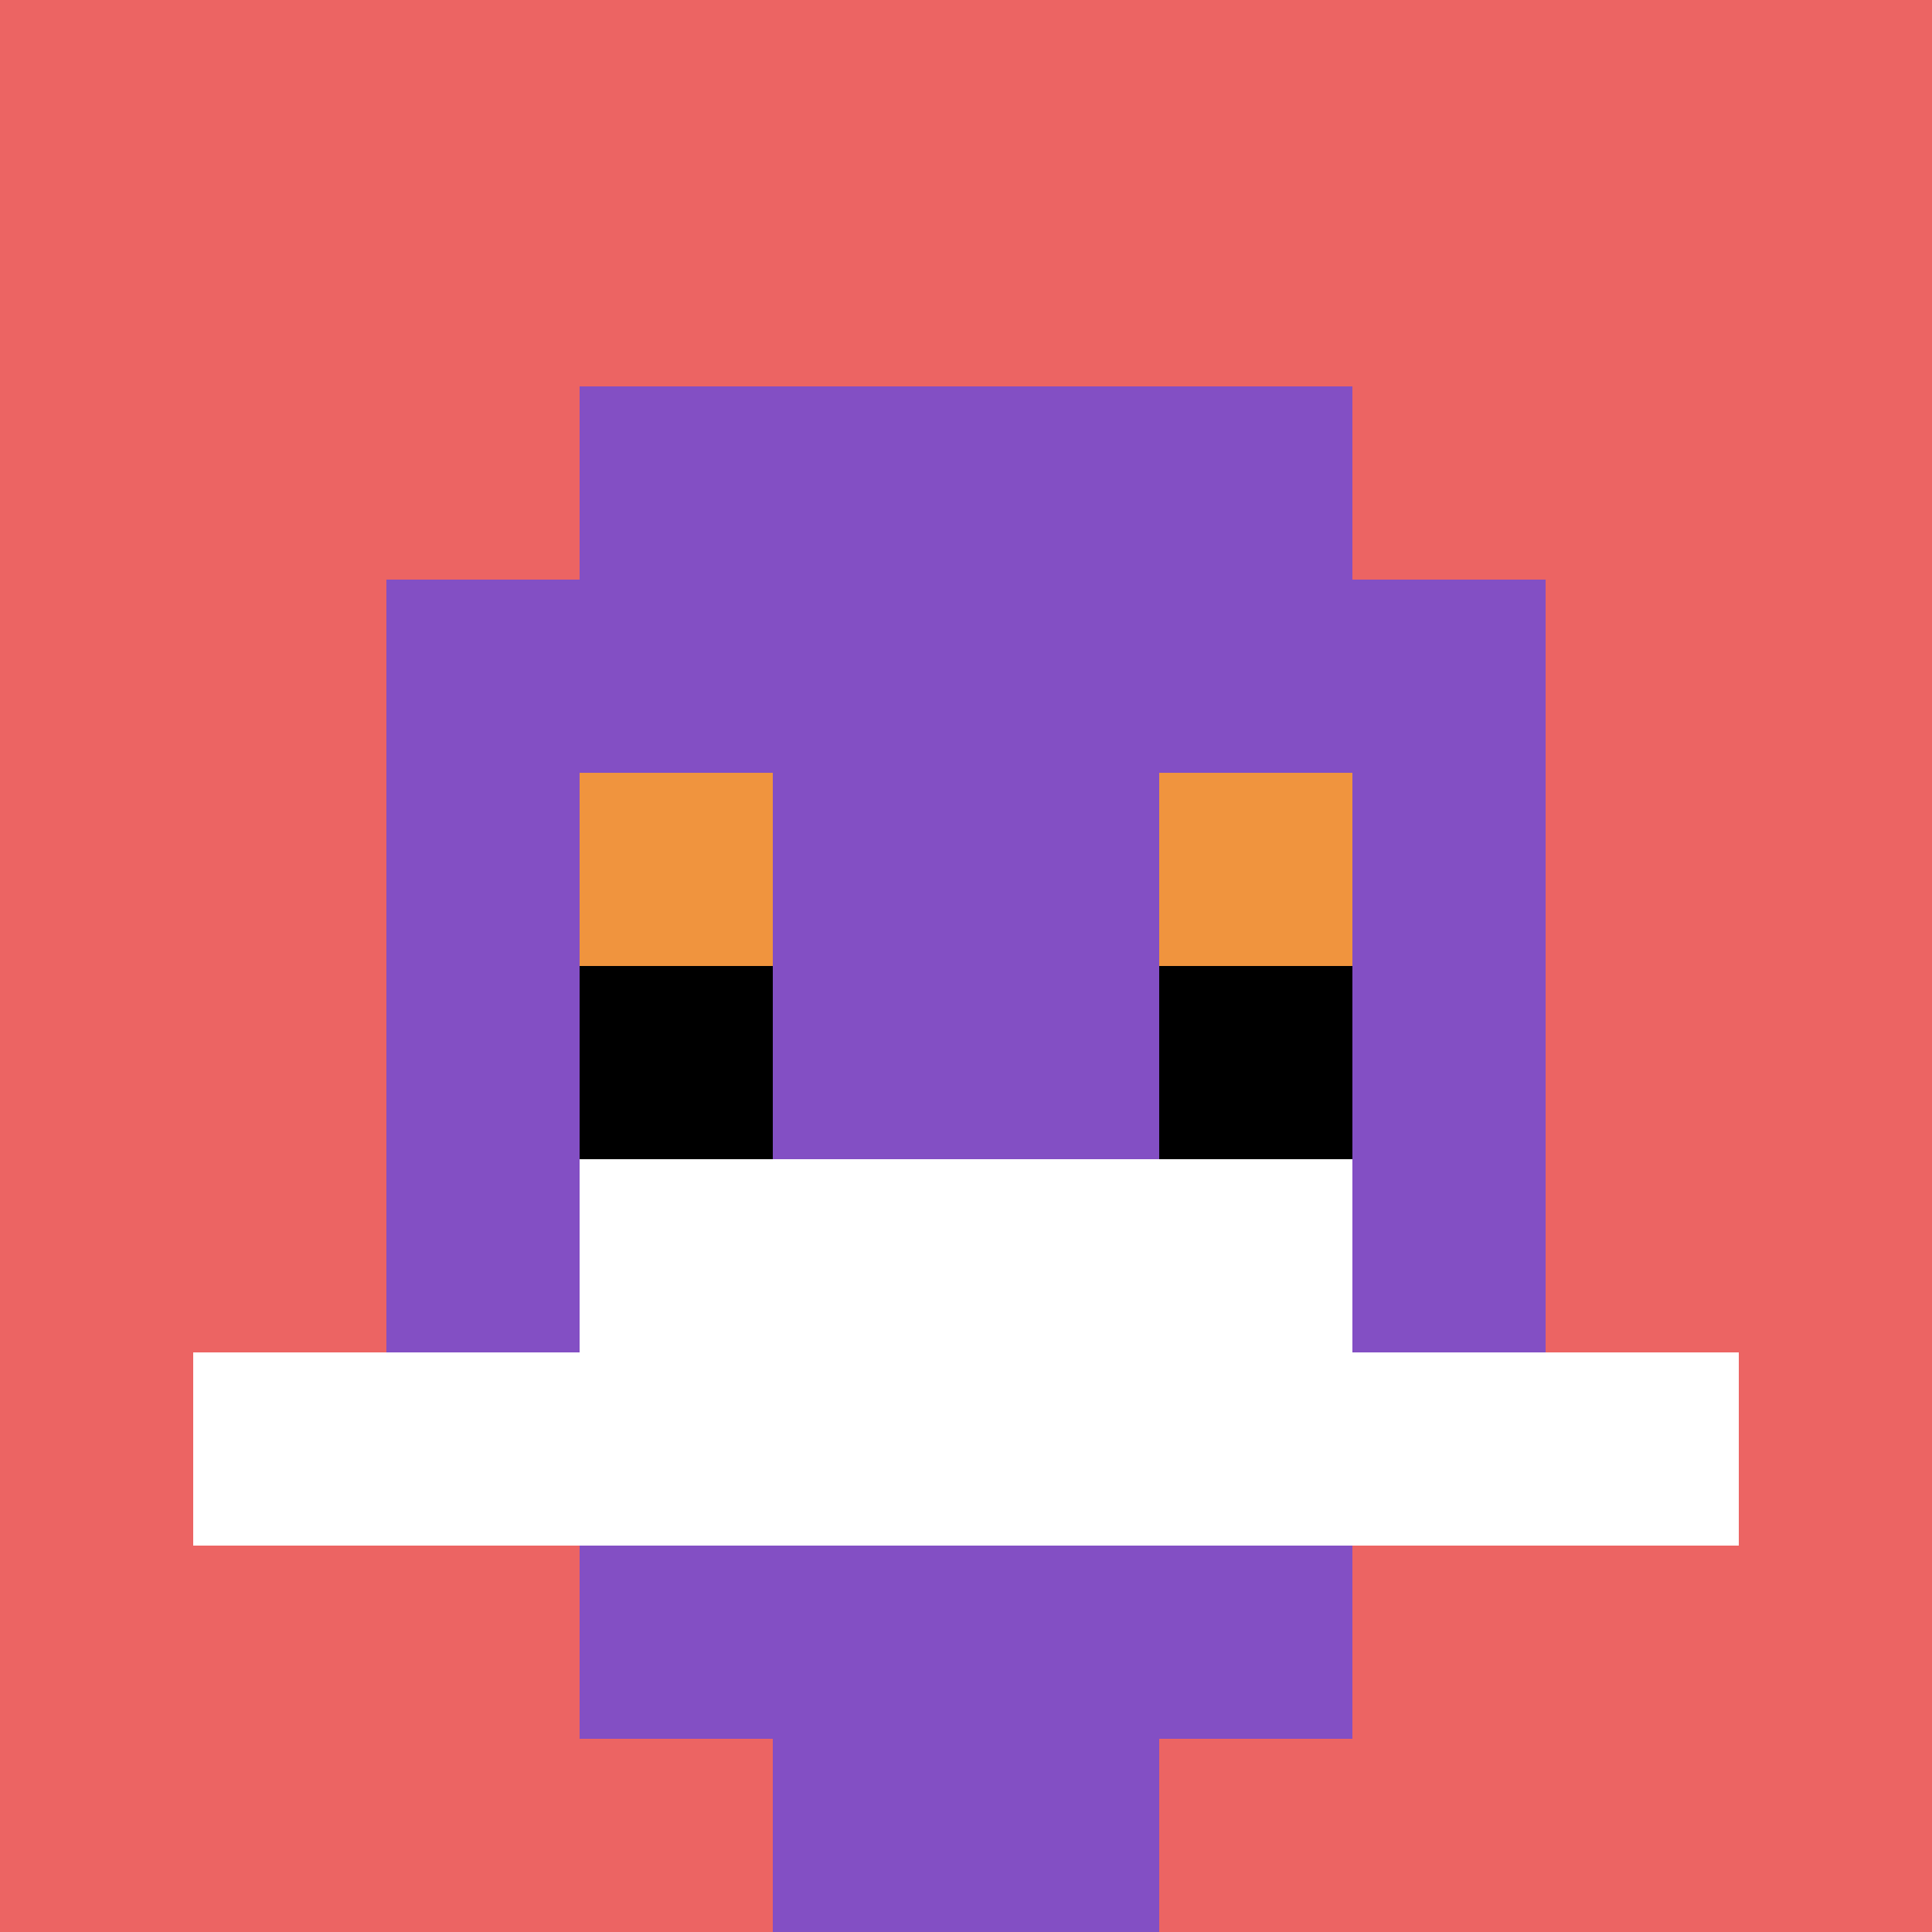 <svg xmlns="http://www.w3.org/2000/svg" version="1.1" width="690" height="690"><title>'goose-pfp-894581' by Dmitri Cherniak</title><desc>seed=894581
backgroundColor=#b76565
padding=20
innerPadding=0
timeout=500
dimension=1
border=false
Save=function(){return n.handleSave()}
frame=388

Rendered at Sun Sep 15 2024 08:07:46 GMT-0700 (Pacific Daylight Time)
Generated in &lt;1ms
</desc><defs></defs><rect width="100%" height="100%" fill="#b76565"></rect><g><g id="0-0"><rect x="0" y="0" height="690" width="690" fill="#EC6463"></rect><g><rect id="0-0-3-2-4-7" x="207" y="138" width="276" height="483" fill="#834FC4"></rect><rect id="0-0-2-3-6-5" x="138" y="207" width="414" height="345" fill="#834FC4"></rect><rect id="0-0-4-8-2-2" x="276" y="552" width="138" height="138" fill="#834FC4"></rect><rect id="0-0-1-7-8-1" x="69" y="483" width="552" height="69" fill="#ffffff"></rect><rect id="0-0-3-6-4-2" x="207" y="414" width="276" height="138" fill="#ffffff"></rect><rect id="0-0-3-4-1-1" x="207" y="276" width="69" height="69" fill="#F0943E"></rect><rect id="0-0-6-4-1-1" x="414" y="276" width="69" height="69" fill="#F0943E"></rect><rect id="0-0-3-5-1-1" x="207" y="345" width="69" height="69" fill="#000000"></rect><rect id="0-0-6-5-1-1" x="414" y="345" width="69" height="69" fill="#000000"></rect></g><rect x="0" y="0" stroke="white" stroke-width="0" height="690" width="690" fill="none"></rect></g></g></svg>